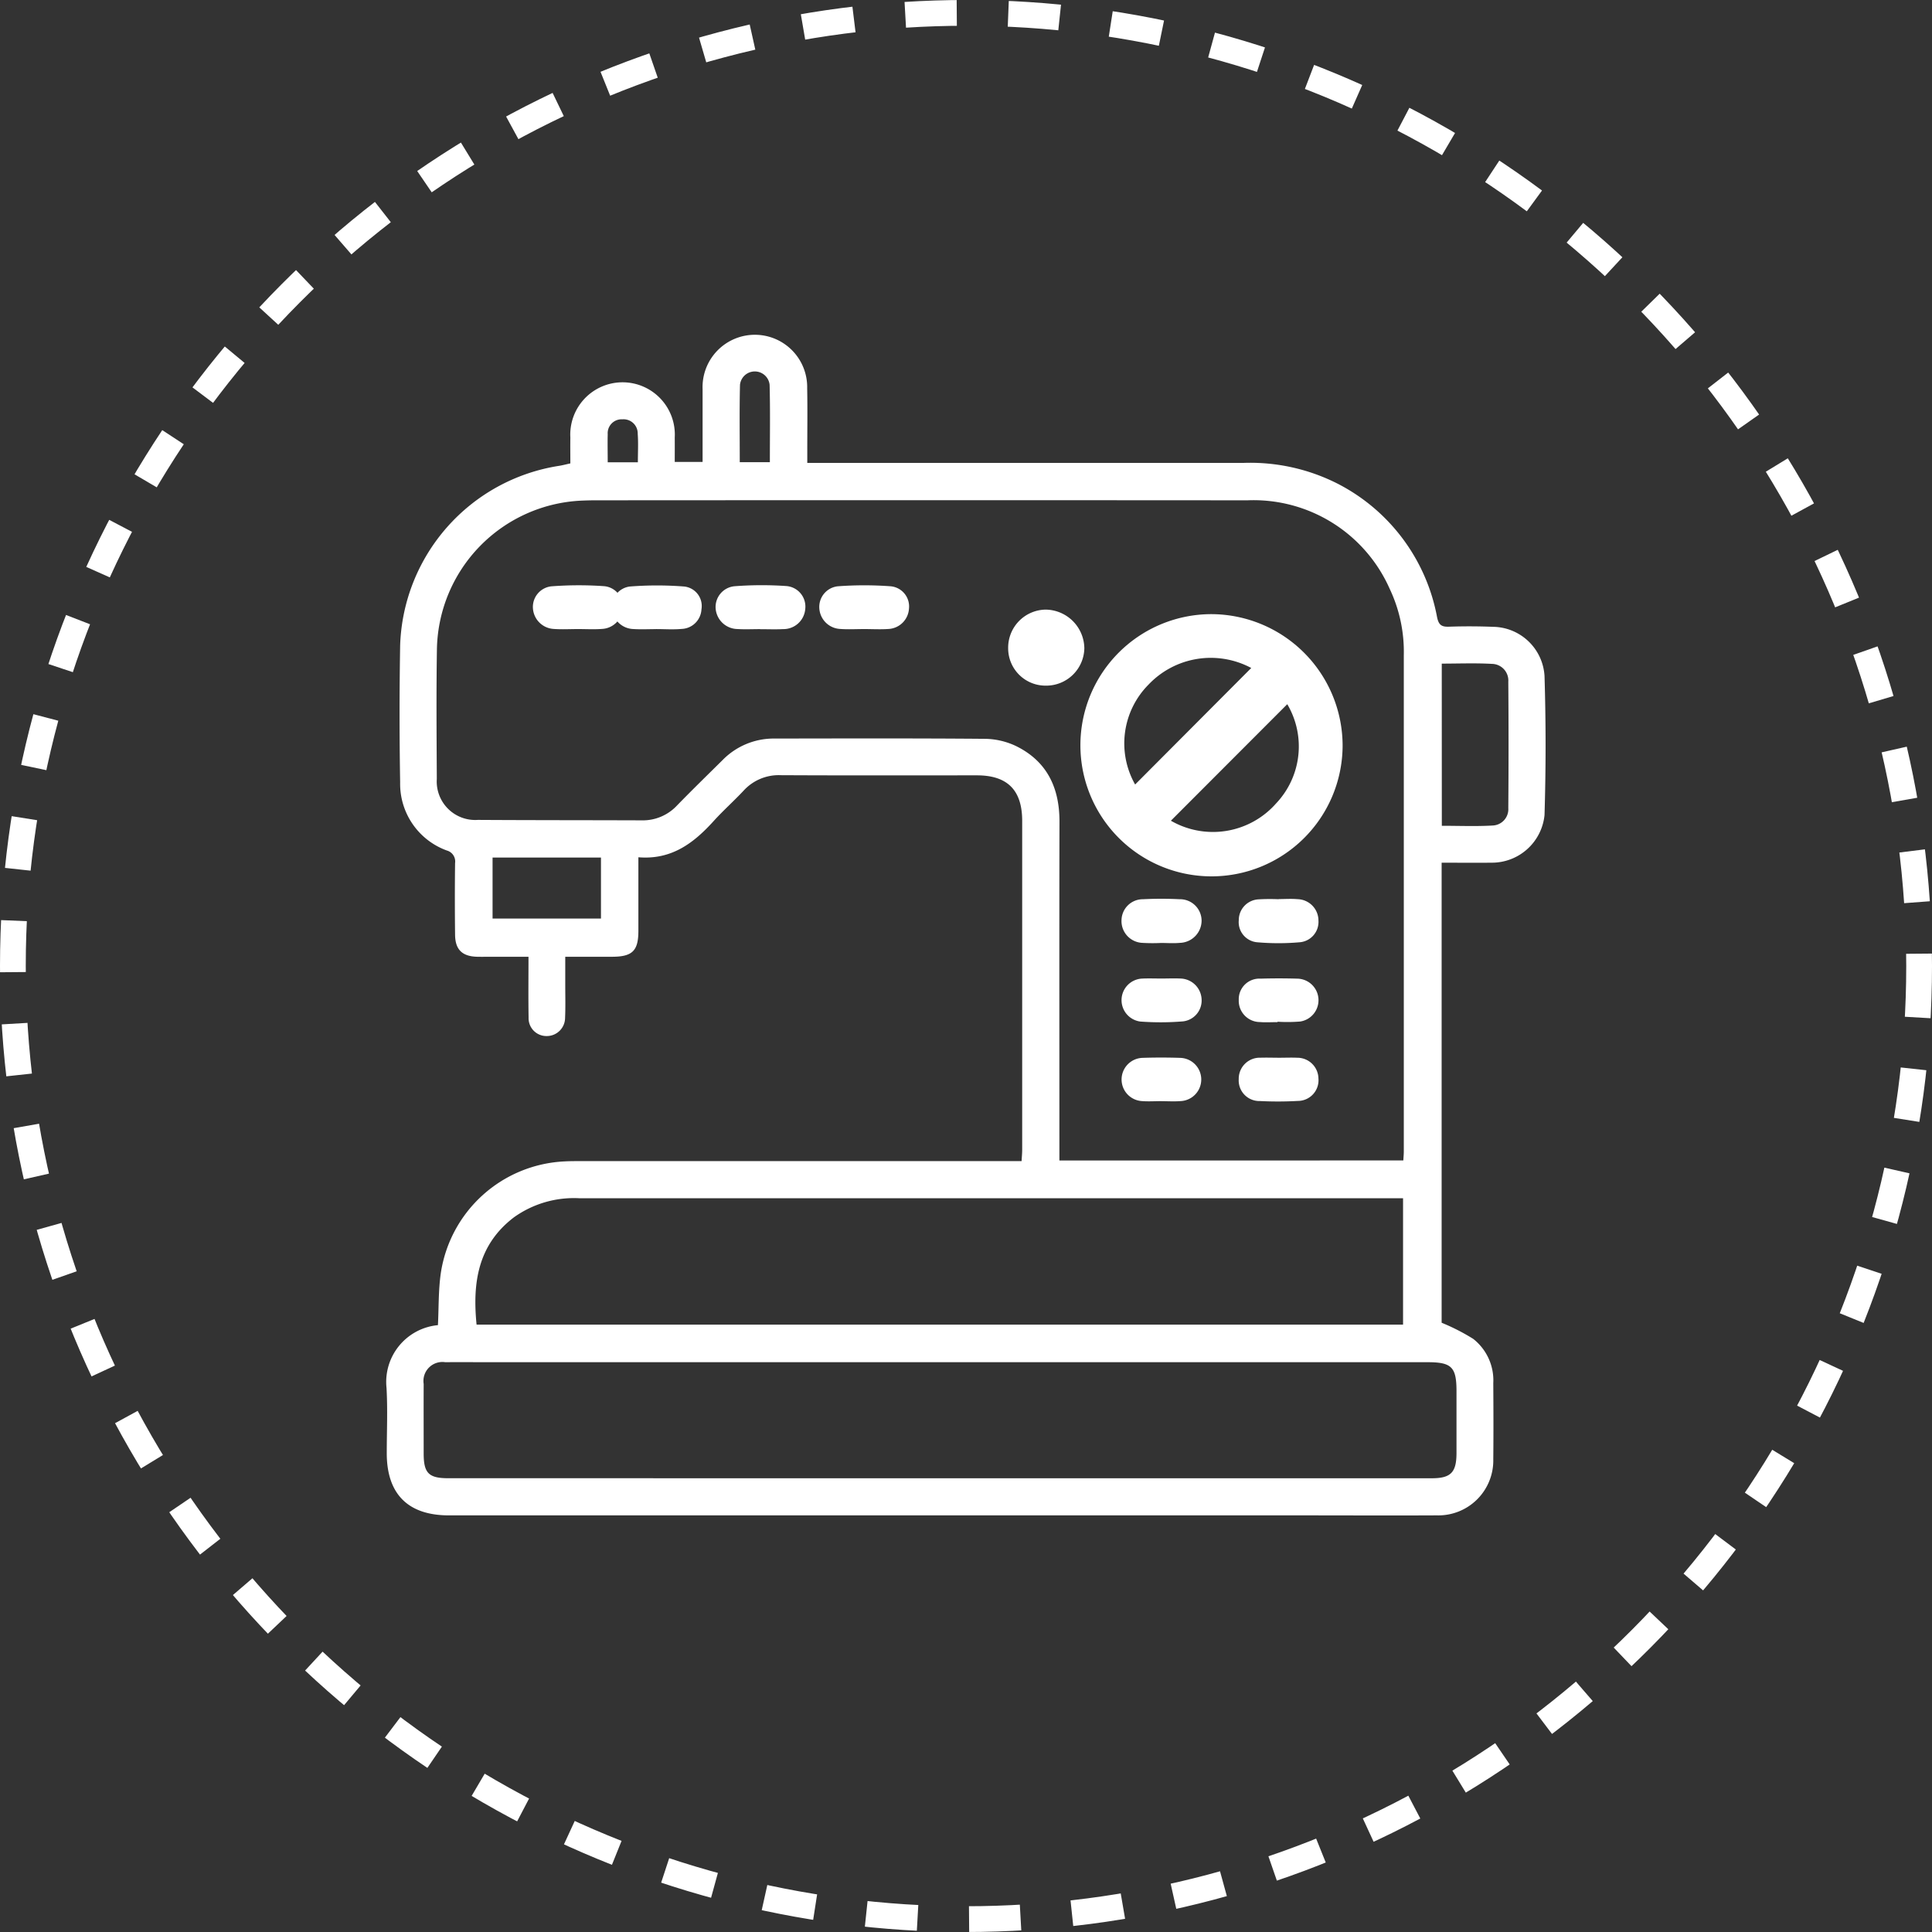 <svg xmlns="http://www.w3.org/2000/svg" width="150" height="150" viewBox="0 0 150 150">
  <rect x="0" y="0" width="150" height="150" fill="#333333" stroke="none"/>
  <g id="Group_5895" data-name="Group 5895" transform="translate(-1159 -2684)">
    <g id="Ellipse_9" data-name="Ellipse 9" transform="translate(1159 2684)" fill="none" stroke="#fff" stroke-width="2" stroke-dasharray="4 4">
      <circle cx="75" cy="75" r="75" stroke="none"/>
      <circle cx="75" cy="75" r="74" fill="none"/>
    </g>
    <g id="Group_5890" data-name="Group 5890" transform="translate(796.433 2668.271)">
      <path id="Path_3269" data-name="Path 3269" d="M412.131,82.287c0,2,0,3.855,0,5.71,0,1.558-.465,2.012-2.05,2.015-1.164,0-2.328,0-3.628,0,0,.737,0,1.445,0,2.152,0,.86.025,1.721-.013,2.579a1.421,1.421,0,0,1-1.433,1.425,1.385,1.385,0,0,1-1.4-1.443c-.027-1.522-.008-3.044-.008-4.714h-2.752c-.416,0-.832.01-1.248,0-1.144-.033-1.685-.552-1.7-1.695-.021-1.858-.023-3.717,0-5.575a.882.882,0,0,0-.64-.979,5.506,5.506,0,0,1-3.625-5.282q-.089-5.323,0-10.649A14.592,14.592,0,0,1,405.9,51.908c.3-.043.586-.12.949-.2,0-.692-.01-1.353,0-2.013a4.059,4.059,0,1,1,8.105.009c.006.606,0,1.213,0,1.891h2.162c0-1.9,0-3.776,0-5.654a4.062,4.062,0,1,1,8.12-.071c.032,1.608.007,3.217.008,4.826v.973h33.862a14.976,14.976,0,0,1,7.381,1.647,14.654,14.654,0,0,1,7.653,10.326c.123.6.341.764.919.744,1.136-.039,2.275-.036,3.41.009a4.058,4.058,0,0,1,4.014,3.809q.165,5.4,0,10.812a4.108,4.108,0,0,1-4.136,3.692c-1.269.015-2.538,0-3.852,0v35.718a16.159,16.159,0,0,1,2.452,1.253,4.086,4.086,0,0,1,1.558,3.434c.013,1.969.02,3.938,0,5.907a4.264,4.264,0,0,1-4.376,4.362c-3.661.018-7.322,0-10.983,0H397.416c-3.164,0-4.816-1.65-4.821-4.814,0-1.692.077-3.388-.018-5.074a4.429,4.429,0,0,1,3.991-4.881c.068-1.343.032-2.705.223-4.035A10.2,10.2,0,0,1,406.4,105.9c.415-.023.832-.022,1.247-.022h34.236c.018-.34.046-.608.046-.876q0-12.772,0-25.544c0-2.38-1.144-3.53-3.505-3.531-5.075,0-10.151.014-15.226-.012a3.691,3.691,0,0,0-2.892,1.194c-.757.81-1.591,1.549-2.335,2.371C416.431,81.179,414.714,82.5,412.131,82.287Zm59.39,23.539c.015-.271.037-.487.037-.7q0-19.259,0-38.518a11.4,11.4,0,0,0-1.094-5.159,11.563,11.563,0,0,0-11.047-6.876q-25.332-.018-50.664,0c-.36,0-.721.012-1.081.027a11.757,11.757,0,0,0-11.181,11.454c-.056,3.382-.028,6.766-.01,10.149a2.988,2.988,0,0,0,3.186,3.183c4.242.026,8.485.019,12.728.035a3.635,3.635,0,0,0,2.743-1.162c1.16-1.192,2.353-2.353,3.535-3.524a5.557,5.557,0,0,1,4.039-1.665c5.435-.007,10.87-.025,16.305.021a5.779,5.779,0,0,1,2.4.545c2.428,1.177,3.413,3.239,3.407,5.887-.019,8.4-.006,16.8-.006,25.207v1.1ZM435.554,130.5h38.18c1.469,0,1.912-.448,1.915-1.945q0-2.412,0-4.824c0-1.862-.379-2.241-2.237-2.241H400.629c-1.164,0-2.329-.011-3.494,0a1.471,1.471,0,0,0-1.674,1.686c-.008,1.8,0,3.6,0,5.407,0,1.524.394,1.915,1.914,1.915Zm-35.987-11.929H471.5v-9.811H446.233q-19.346,0-38.691,0a8,8,0,0,0-5.082,1.488C399.675,112.376,399.241,115.308,399.568,118.574Zm74.943-38.728c1.355,0,2.654.055,3.946-.021a1.267,1.267,0,0,0,1.215-1.352q.039-4.906,0-9.812a1.293,1.293,0,0,0-1.276-1.386c-1.29-.073-2.588-.02-3.89-.02Zm-73.7,7.2h8.416V82.309h-8.416Zm21.529-35.43c0-2.038.033-4.024-.019-6.007a1.156,1.156,0,0,0-2.3,0c-.049,1.984-.018,3.97-.018,6.007Zm-10.248.008c0-.785.042-1.5-.012-2.21a1.1,1.1,0,0,0-1.189-1.126,1.08,1.08,0,0,0-1.14,1.161c-.018.71,0,1.42,0,2.175Z" transform="translate(0 0)" fill="#fff"/>
      <path id="Path_3270" data-name="Path 3270" d="M751.563,188.1a10.179,10.179,0,1,1-10.146-10.254A10.223,10.223,0,0,1,751.563,188.1Zm-4.3-3.259-9.032,9.043a6.532,6.532,0,0,0,8.162-1.337A6.436,6.436,0,0,0,747.267,184.84Zm-11.812,6.235,9.018-9.05a6.663,6.663,0,0,0-7.984,1.3A6.476,6.476,0,0,0,735.455,191.075Z" transform="translate(-284.756 -114.435)" fill="#fff"/>
      <path id="Path_3271" data-name="Path 3271" d="M688.767,177.188a2.9,2.9,0,0,1-2.932-2.919,2.956,2.956,0,0,1,2.9-2.984,3.042,3.042,0,0,1,3.015,3A2.96,2.96,0,0,1,688.767,177.188Z" transform="translate(-244.995 -108.226)" fill="#fff"/>
      <path id="Path_3272" data-name="Path 3272" d="M453.674,162.656c-.625,0-1.252.037-1.874-.008a1.716,1.716,0,0,1-1.621-1.572,1.609,1.609,0,0,1,1.412-1.736,27.89,27.89,0,0,1,4.128-.012,1.578,1.578,0,0,1,1.421,1.725,1.681,1.681,0,0,1-1.593,1.592C454.926,162.693,454.3,162.655,453.674,162.656Z" transform="translate(-46.233 -98.087)" fill="#fff"/>
      <path id="Path_3273" data-name="Path 3273" d="M502.611,162.7c-.592,0-1.186.032-1.776-.007a1.719,1.719,0,0,1-1.649-1.543,1.59,1.59,0,0,1,1.378-1.758,27.2,27.2,0,0,1,4.224,0,1.521,1.521,0,0,1,1.34,1.771,1.6,1.6,0,0,1-1.544,1.522c-.652.06-1.315.012-1.973.012Z" transform="translate(-89.1 -98.126)" fill="#fff"/>
      <path id="Path_3274" data-name="Path 3274" d="M551.637,162.617c-.592,0-1.186.03-1.776-.007A1.727,1.727,0,0,1,548.175,161a1.62,1.62,0,0,1,1.449-1.711,27.718,27.718,0,0,1,4.033-.017,1.6,1.6,0,0,1,1.477,1.777,1.7,1.7,0,0,1-1.721,1.567c-.59.032-1.184.006-1.776.006Z" transform="translate(-130.047 -98.043)" fill="#fff"/>
      <path id="Path_3275" data-name="Path 3275" d="M600.664,162.655c-.625,0-1.253.038-1.874-.009a1.707,1.707,0,0,1-1.608-1.585,1.611,1.611,0,0,1,1.425-1.726,27.859,27.859,0,0,1,4.128,0,1.573,1.573,0,0,1,1.407,1.735,1.683,1.683,0,0,1-1.6,1.579C601.917,162.692,601.289,162.655,600.664,162.655Z" transform="translate(-171.002 -98.086)" fill="#fff"/>
      <path id="Path_3276" data-name="Path 3276" d="M742.564,309.831a13.55,13.55,0,0,1-1.472-.009,1.691,1.691,0,0,1-1.59-1.786,1.655,1.655,0,0,1,1.664-1.6,28.173,28.173,0,0,1,2.847,0,1.673,1.673,0,0,1,1.705,1.671,1.733,1.733,0,0,1-1.682,1.716C743.549,309.87,743.055,309.832,742.564,309.831Z" transform="translate(-289.86 -220.891)" fill="#fff"/>
      <path id="Path_3277" data-name="Path 3277" d="M797.924,306.474c.491,0,.985-.036,1.471.008a1.661,1.661,0,0,1,1.617,1.65,1.587,1.587,0,0,1-1.446,1.694,18.9,18.9,0,0,1-3.326,0,1.568,1.568,0,0,1-1.413-1.713,1.612,1.612,0,0,1,1.529-1.617,15.16,15.16,0,0,1,1.569-.01Z" transform="translate(-336.081 -220.941)" fill="#fff"/>
      <path id="Path_3278" data-name="Path 3278" d="M742.595,343.8c.491,0,.983-.022,1.473,0a1.685,1.685,0,0,1,1.655,1.613,1.628,1.628,0,0,1-1.438,1.713,21.18,21.18,0,0,1-3.332.012,1.676,1.676,0,0,1,.169-3.335C741.611,343.781,742.1,343.8,742.595,343.8Z" transform="translate(-289.864 -252.098)" fill="#fff"/>
      <path id="Path_3279" data-name="Path 3279" d="M797.99,380.965c.458,0,.918-.02,1.375,0a1.637,1.637,0,0,1,1.648,1.606,1.606,1.606,0,0,1-1.6,1.747,27.464,27.464,0,0,1-2.944.008,1.6,1.6,0,0,1-1.644-1.7,1.634,1.634,0,0,1,1.689-1.664C797.007,380.947,797.5,380.965,797.99,380.965Z" transform="translate(-336.083 -283.113)" fill="#fff"/>
      <path id="Path_3280" data-name="Path 3280" d="M742.618,384.292c-.525,0-1.053.038-1.574-.008a1.68,1.68,0,0,1,.072-3.351c.983-.033,1.97-.033,2.953,0a1.679,1.679,0,0,1,.024,3.356c-.489.039-.984.007-1.476.007Z" transform="translate(-289.871 -283.071)" fill="#fff"/>
      <path id="Path_3281" data-name="Path 3281" d="M797.841,347.153c-.458,0-.919.031-1.374-.006a1.654,1.654,0,0,1-1.638-1.723,1.6,1.6,0,0,1,1.691-1.647q1.423-.041,2.847,0a1.674,1.674,0,0,1,.236,3.328,12.2,12.2,0,0,1-1.763.016Z" transform="translate(-336.085 -252.066)" fill="#fff"/>
    </g>
  </g>
</svg>

